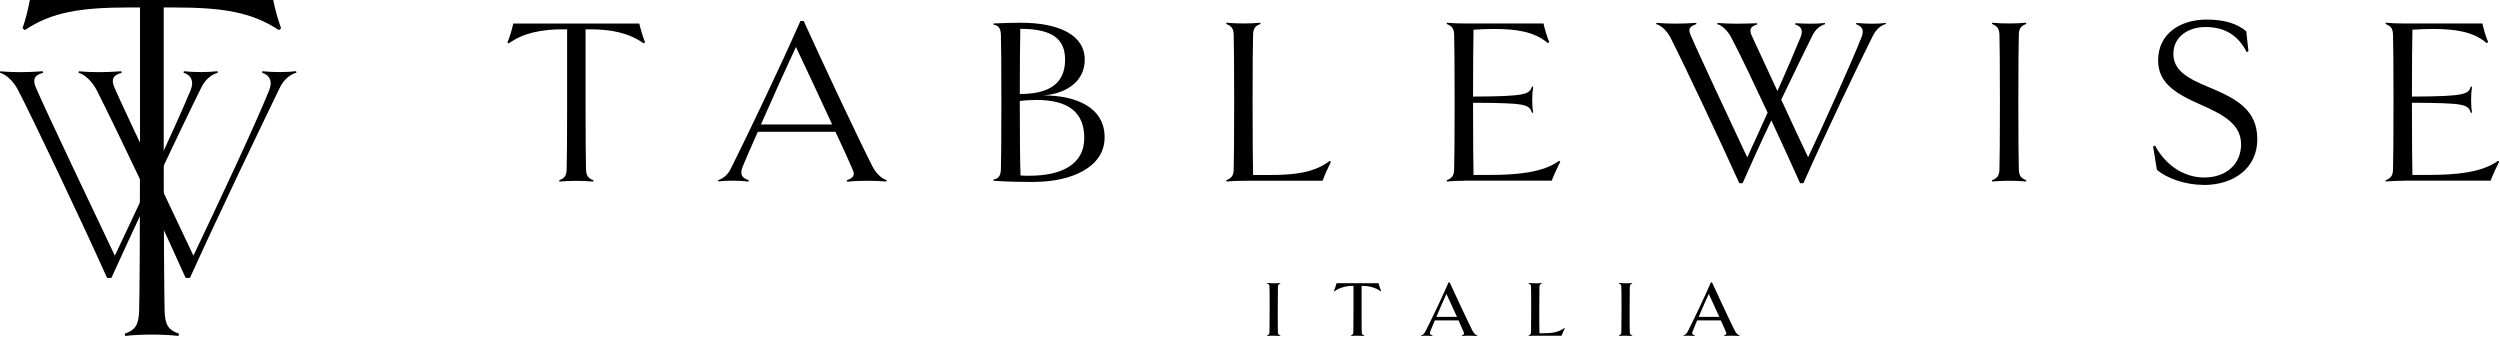 <svg width="308" height="42" viewBox="0 0 308 42" fill="none" xmlns="http://www.w3.org/2000/svg">
<path d="M34.36 3.71C31 1.49 27.46 0.92 21.42 0.92H20.17V18.7C20.17 27.53 20.23 36.78 20.28 38.32C20.34 40.03 20.74 40.66 22.05 41.11L21.99 41.39C21.19 41.28 19.88 41.22 18.68 41.22C17.6 41.22 16.23 41.28 15.43 41.39L15.37 41.11C16.68 40.65 17.08 40.03 17.14 38.32C17.2 36.78 17.25 27.54 17.25 18.7V0.92H15.94C9.9 0.92 6.37 1.49 3.06 3.71L2.77 3.48C3.17 2.4 3.45 1.14 3.68 0H33.66C33.89 1.14 34.23 2.39 34.63 3.48L34.35 3.71H34.36Z" fill="black"/>
<path d="M36.52 8.96C35.8 9.15 35 9.72 34.46 10.83C32.48 14.91 26.99 26.31 23.4 34.24H22.87C21.61 31.42 19.97 27.84 18.3 24.33C16.7 27.76 15.1 31.23 13.72 34.24H13.19C9.91 26.92 4.04 14.61 2.25 11.14C1.68 10.03 0.76 9.16 0 8.97L0.04 8.78C0.88 8.86 1.83 8.89 2.56 8.89C3.32 8.89 4.24 8.85 5.27 8.78L5.31 8.97C4.28 9.24 3.94 9.73 4.47 10.91C5.8 13.96 11.75 26.46 14.15 31.5C15.18 29.29 16.55 26.43 17.92 23.49C15.4 18.19 12.96 13.16 11.93 11.14C11.36 10.03 10.44 9.16 9.68 8.97L9.72 8.78C10.56 8.86 11.51 8.89 12.24 8.89C13 8.89 13.92 8.85 14.95 8.78L14.99 8.97C13.96 9.24 13.62 9.73 14.15 10.91C14.87 12.55 16.89 16.82 18.95 21.2C20.86 17.12 22.61 13.23 23.49 11.1C23.95 9.96 23.49 9.23 22.61 8.96L22.65 8.77C23.3 8.85 24.21 8.88 24.78 8.88C25.5 8.88 26.23 8.84 26.8 8.77L26.84 8.96C26.12 9.15 25.31 9.72 24.78 10.83C23.67 13.04 21.62 17.35 19.37 22.08L23.83 31.5C26.57 25.74 31.57 15.14 33.17 11.1C33.63 9.96 33.17 9.23 32.29 8.96L32.33 8.77C32.98 8.85 33.89 8.88 34.46 8.88C35.18 8.88 35.91 8.84 36.48 8.77L36.52 8.96Z" fill="black"/>
<path d="M79.31 5.35C77.48 4.05 75.32 3.61 72.61 3.61H72.14V12.59C72.14 17.17 72.17 20 72.2 20.89C72.23 21.69 72.47 21.95 73.12 22.22L73.09 22.37C72.53 22.31 71.67 22.28 70.99 22.28C70.31 22.28 69.51 22.31 68.92 22.37L68.89 22.22C69.54 21.95 69.78 21.69 69.81 20.89C69.84 20 69.87 17.17 69.87 12.59V3.61H69.4C66.68 3.61 64.5 4.05 62.67 5.35L62.52 5.23C62.79 4.58 63.11 3.55 63.23 2.9H78.76C78.91 3.55 79.2 4.55 79.47 5.2L79.32 5.35H79.31Z" fill="black"/>
<path d="M109.25 22.21L109.22 22.36C108.48 22.3 107.6 22.27 106.86 22.27C106.12 22.27 105.15 22.3 104.38 22.39L104.32 22.21C105.15 21.91 105.38 21.59 105.03 20.85C104.71 20.08 103.91 18.34 102.93 16.24H93.36C92.59 17.98 91.91 19.52 91.5 20.52C91.12 21.49 91.38 21.91 92.24 22.2L92.21 22.38C91.59 22.29 90.88 22.26 90.32 22.26C89.64 22.26 89.05 22.29 88.49 22.35L88.46 22.2C89.02 22.02 89.64 21.61 90.05 20.75C92.09 16.67 96.13 8.23 98.61 2.59H99.02C101.26 7.55 105.75 17.09 107.49 20.51C107.93 21.37 108.64 22.02 109.23 22.19L109.25 22.21ZM102.52 15.33C100.95 11.93 99.09 7.95 98.06 5.79C96.94 8.18 95.2 12.02 93.75 15.33H102.52Z" fill="black"/>
<path d="M127.38 22.42C125.87 22.42 124.04 22.39 122.39 22.27V22.12C122.92 22.03 123.28 21.77 123.31 20.88C123.34 19.99 123.37 17.16 123.37 12.58C123.37 8 123.34 5.14 123.31 4.28C123.28 3.36 122.9 3.1 122.39 3.04V2.89C123.54 2.83 125.11 2.8 125.73 2.8C130.57 2.8 133.64 4.37 133.64 7.35C133.64 10.33 130.89 11.63 128.47 11.75C132.6 11.75 136.09 13.23 136.09 16.92C136.09 20.61 131.99 22.41 127.38 22.41V22.42ZM125.7 3.55C125.67 5.32 125.64 7.8 125.64 11.58C128.59 11.58 131.22 10.75 131.22 7.36C131.22 4.79 129.63 3.55 125.7 3.55ZM127.65 12.32C127.03 12.32 126.35 12.35 125.64 12.44V12.91C125.64 17.16 125.67 20 125.73 21.62C126.08 21.65 126.47 21.65 126.82 21.65C130.92 21.65 133.58 20.17 133.58 17.01C133.58 13.85 131.66 12.31 127.64 12.31L127.65 12.32Z" fill="black"/>
<path d="M163.97 19.94C163.67 20.53 163.2 21.56 162.94 22.27H153.7C152.52 22.27 151.69 22.3 151.1 22.36L151.07 22.21C151.72 21.94 151.96 21.68 151.99 20.88C152.02 19.99 152.05 17.16 152.05 12.58C152.05 8 152.02 5.14 151.99 4.28C151.96 3.48 151.72 3.22 151.07 2.95L151.1 2.8C151.69 2.86 152.52 2.89 153.2 2.89C153.88 2.89 154.71 2.86 155.27 2.8L155.3 2.95C154.65 3.19 154.41 3.48 154.38 4.25C154.35 5.14 154.32 7.97 154.32 12.58C154.32 17.19 154.35 19.64 154.38 21.56H156.36C159.58 21.56 161.91 21.26 163.83 19.82L163.98 19.94H163.97Z" fill="black"/>
<path d="M180.36 22.27C179.68 22.27 178.85 22.3 178.26 22.36L178.23 22.21C178.88 21.94 179.12 21.68 179.15 20.88C179.18 19.99 179.21 17.16 179.21 12.58C179.21 8 179.18 5.14 179.15 4.28C179.12 3.48 178.88 3.22 178.23 2.95L178.26 2.8C178.85 2.86 179.68 2.89 180.36 2.89H190.16C190.31 3.57 190.57 4.48 190.87 5.19L190.69 5.31C189.01 3.86 186.7 3.57 184.05 3.57C183.25 3.57 182.4 3.6 181.54 3.66C181.51 4.87 181.48 7.94 181.48 11.9C187.98 11.87 188.42 11.63 188.74 10.66L188.89 10.69C188.8 11.25 188.77 11.63 188.77 12.28C188.77 12.93 188.8 13.34 188.89 13.87L188.74 13.9C188.39 12.84 187.97 12.69 181.48 12.66C181.48 17.03 181.51 20.43 181.54 21.55H183.55C186.92 21.55 190.14 21.25 192.08 19.81L192.23 19.93C191.93 20.49 191.43 21.58 191.17 22.26H180.36V22.27Z" fill="black"/>
<path d="M232.33 2.96C231.77 3.11 231.18 3.55 230.74 4.41C228.7 8.46 224.69 16.9 222.18 22.57H221.77C220.85 20.5 219.56 17.7 218.23 14.83C216.93 17.55 215.69 20.29 214.69 22.57H214.28C212.04 17.58 207.55 8.07 205.81 4.65C205.37 3.79 204.63 3.11 204.04 2.97L204.07 2.82C204.84 2.88 205.81 2.91 206.4 2.91C206.99 2.91 208.17 2.88 208.97 2.82L209 2.97C208.17 3.24 207.94 3.56 208.29 4.33C209.15 6.37 213.49 15.61 215.26 19.39C215.94 17.91 216.85 15.94 217.77 13.87C216.03 10.15 214.29 6.49 213.31 4.66C212.87 3.8 212.16 3.12 211.57 2.98L211.6 2.83C212.37 2.89 213.34 2.92 213.9 2.92C214.49 2.92 215.85 2.89 216.47 2.86L216.5 3.01C215.7 3.25 215.47 3.57 215.79 4.34L218.98 11.22C220.16 8.56 221.22 6.08 221.81 4.63C222.19 3.69 221.93 3.27 221.16 3.01L221.19 2.86C221.66 2.89 222.58 2.92 223.11 2.92C223.67 2.92 224.32 2.89 224.82 2.83L224.85 2.98C224.29 3.13 223.67 3.57 223.26 4.43C222.32 6.35 220.93 9.18 219.45 12.28C220.69 14.97 221.96 17.71 222.76 19.37C224.65 15.38 228.13 7.65 229.32 4.63C229.7 3.69 229.44 3.27 228.67 2.98L228.7 2.83C229.35 2.89 230.12 2.92 230.62 2.92C231.21 2.92 231.83 2.89 232.33 2.83L232.36 2.98L232.33 2.96Z" fill="black"/>
<path d="M249.61 22.36C249.05 22.3 248.19 22.27 247.54 22.27C246.89 22.27 246.03 22.3 245.44 22.36L245.41 22.21C246.06 21.94 246.3 21.68 246.33 20.88C246.36 19.99 246.39 17.16 246.39 12.58C246.39 8 246.36 5.14 246.33 4.28C246.3 3.48 246.06 3.22 245.41 2.95L245.44 2.8C246.03 2.86 246.86 2.89 247.54 2.89C248.22 2.89 249.05 2.86 249.61 2.8L249.64 2.95C248.99 3.19 248.75 3.48 248.72 4.25C248.69 5.14 248.66 7.97 248.66 12.58C248.66 17.19 248.69 19.99 248.72 20.88C248.75 21.68 248.99 21.94 249.64 22.21L249.61 22.36Z" fill="black"/>
<path d="M271.49 22.78C269.25 22.78 266.97 21.98 265.73 20.92L265.26 18.03L265.5 17.94C266.92 20.57 269.28 21.87 271.55 21.87C274.33 21.87 276.1 20.16 276.1 17.79C276.1 15.42 274.18 14.22 271.11 12.89C267.89 11.47 265.88 10.17 265.88 7.43C265.88 4.18 268.57 2.41 271.87 2.41C274.08 2.41 275.68 2.94 276.74 3.86L277.01 6.31L276.8 6.43C275.62 4.1 273.79 3.33 271.72 3.33C269.51 3.33 267.76 4.6 267.76 6.61C267.76 8.62 269.35 9.62 272.34 10.83C275.59 12.19 278.1 13.58 278.1 17.15C278.1 20.72 275.21 22.79 271.49 22.79V22.78Z" fill="black"/>
<path d="M296.03 22.27C295.35 22.27 294.52 22.3 293.93 22.36L293.9 22.21C294.55 21.94 294.79 21.68 294.82 20.88C294.85 19.99 294.88 17.16 294.88 12.58C294.88 8 294.85 5.14 294.82 4.28C294.79 3.48 294.55 3.22 293.9 2.95L293.93 2.8C294.52 2.86 295.35 2.89 296.03 2.89H305.83C305.98 3.57 306.24 4.48 306.54 5.19L306.36 5.31C304.68 3.86 302.37 3.57 299.72 3.57C298.92 3.57 298.07 3.6 297.21 3.66C297.18 4.87 297.15 7.94 297.15 11.9C303.65 11.87 304.09 11.63 304.41 10.66L304.56 10.69C304.47 11.25 304.44 11.63 304.44 12.28C304.44 12.93 304.47 13.34 304.56 13.87L304.41 13.9C304.06 12.84 303.64 12.69 297.15 12.66C297.15 17.03 297.18 20.43 297.21 21.55H299.22C302.59 21.55 305.81 21.25 307.75 19.81L307.9 19.93C307.6 20.49 307.1 21.58 306.84 22.26H296.03V22.27Z" fill="black"/>
<path d="M157.74 41.39C157.5 41.37 157.17 41.36 156.92 41.36C156.67 41.36 156.35 41.36 156.1 41.39V41.34C156.3 41.24 156.39 41.17 156.4 40.94C156.4 40.62 156.42 39.66 156.42 38.13C156.42 36.6 156.42 35.64 156.4 35.32C156.4 35.08 156.3 35.01 156.09 34.92V34.87C156.35 34.89 156.66 34.9 156.92 34.9C157.18 34.9 157.5 34.9 157.74 34.87V34.92C157.55 35.01 157.45 35.09 157.44 35.32C157.44 35.64 157.42 36.59 157.42 38.13C157.42 39.67 157.42 40.62 157.44 40.94C157.44 41.18 157.55 41.26 157.75 41.34V41.39H157.74Z" fill="black"/>
<path d="M170.1 35.89C169.46 35.41 168.62 35.22 167.86 35.22H167.75V38.13C167.75 39.66 167.75 40.62 167.77 40.94C167.77 41.18 167.88 41.26 168.08 41.34V41.39C167.83 41.37 167.5 41.36 167.25 41.36C167 41.36 166.68 41.36 166.43 41.39V41.34C166.63 41.24 166.72 41.17 166.73 40.94C166.73 40.62 166.75 39.66 166.75 38.13V35.22H166.65C165.89 35.22 165.03 35.42 164.39 35.9L164.34 35.85C164.45 35.6 164.61 35.13 164.66 34.89H169.84C169.89 35.13 170.04 35.59 170.15 35.84L170.1 35.89Z" fill="black"/>
<path d="M182.01 41.34V41.39C181.71 41.37 181.37 41.36 181.07 41.36C180.77 41.36 180.35 41.36 180.09 41.39V41.34C180.36 41.22 180.42 41.13 180.34 40.94C180.24 40.71 180 40.15 179.69 39.47H176.77C176.54 40 176.36 40.46 176.23 40.78C176.09 41.12 176.15 41.21 176.49 41.34V41.39C176.23 41.37 176 41.36 175.76 41.36C175.52 41.36 175.31 41.36 175.08 41.39V41.34C175.26 41.28 175.45 41.14 175.6 40.86C176.44 39.2 177.72 36.52 178.46 34.79H178.6C179.25 36.22 180.73 39.39 181.43 40.78C181.58 41.07 181.81 41.28 182.01 41.34ZM179.5 39.04C179.04 38.03 178.51 36.87 178.2 36.21C177.87 36.91 177.39 38.03 176.96 39.04H179.5Z" fill="black"/>
<path d="M192.79 40.44C192.68 40.66 192.48 41.09 192.38 41.36H189.48C188.88 41.36 188.56 41.36 188.32 41.39V41.34C188.52 41.24 188.61 41.18 188.62 40.94C188.62 40.62 188.64 39.66 188.64 38.13C188.64 36.6 188.64 35.64 188.62 35.32C188.62 35.08 188.52 35.01 188.31 34.92V34.87C188.57 34.89 188.88 34.9 189.15 34.9C189.39 34.9 189.72 34.9 189.96 34.87V34.92C189.77 35.01 189.67 35.09 189.66 35.32C189.66 35.64 189.64 36.59 189.64 38.13C189.64 39.67 189.64 40.42 189.66 41.06H190.08C191.27 41.06 192.02 40.92 192.74 40.41L192.79 40.45V40.44Z" fill="black"/>
<path d="M201.09 41.39C200.85 41.37 200.52 41.36 200.27 41.36C200.02 41.36 199.7 41.36 199.45 41.39V41.34C199.65 41.24 199.74 41.17 199.75 40.94C199.75 40.62 199.77 39.66 199.77 38.13C199.77 36.6 199.77 35.64 199.75 35.32C199.75 35.08 199.65 35.01 199.44 34.92V34.87C199.7 34.89 200.01 34.9 200.27 34.9C200.53 34.9 200.85 34.9 201.09 34.87V34.92C200.9 35.01 200.8 35.09 200.79 35.32C200.79 35.64 200.77 36.59 200.77 38.13C200.77 39.67 200.77 40.62 200.79 40.94C200.79 41.18 200.9 41.26 201.1 41.34V41.39H201.09Z" fill="black"/>
<path d="M214.33 41.34V41.39C214.03 41.37 213.69 41.36 213.39 41.36C213.09 41.36 212.67 41.36 212.41 41.39V41.34C212.68 41.22 212.74 41.13 212.66 40.94C212.56 40.71 212.32 40.15 212.01 39.47H209.09C208.86 40 208.68 40.46 208.55 40.78C208.41 41.12 208.47 41.21 208.81 41.34V41.39C208.55 41.37 208.32 41.36 208.08 41.36C207.84 41.36 207.63 41.36 207.4 41.39V41.34C207.58 41.28 207.77 41.14 207.92 40.86C208.76 39.2 210.04 36.52 210.78 34.79H210.92C211.57 36.22 213.05 39.39 213.75 40.78C213.9 41.07 214.13 41.28 214.33 41.34ZM211.82 39.04C211.36 38.03 210.83 36.87 210.52 36.21C210.19 36.91 209.71 38.03 209.28 39.04H211.82Z" fill="black"/>
</svg>
